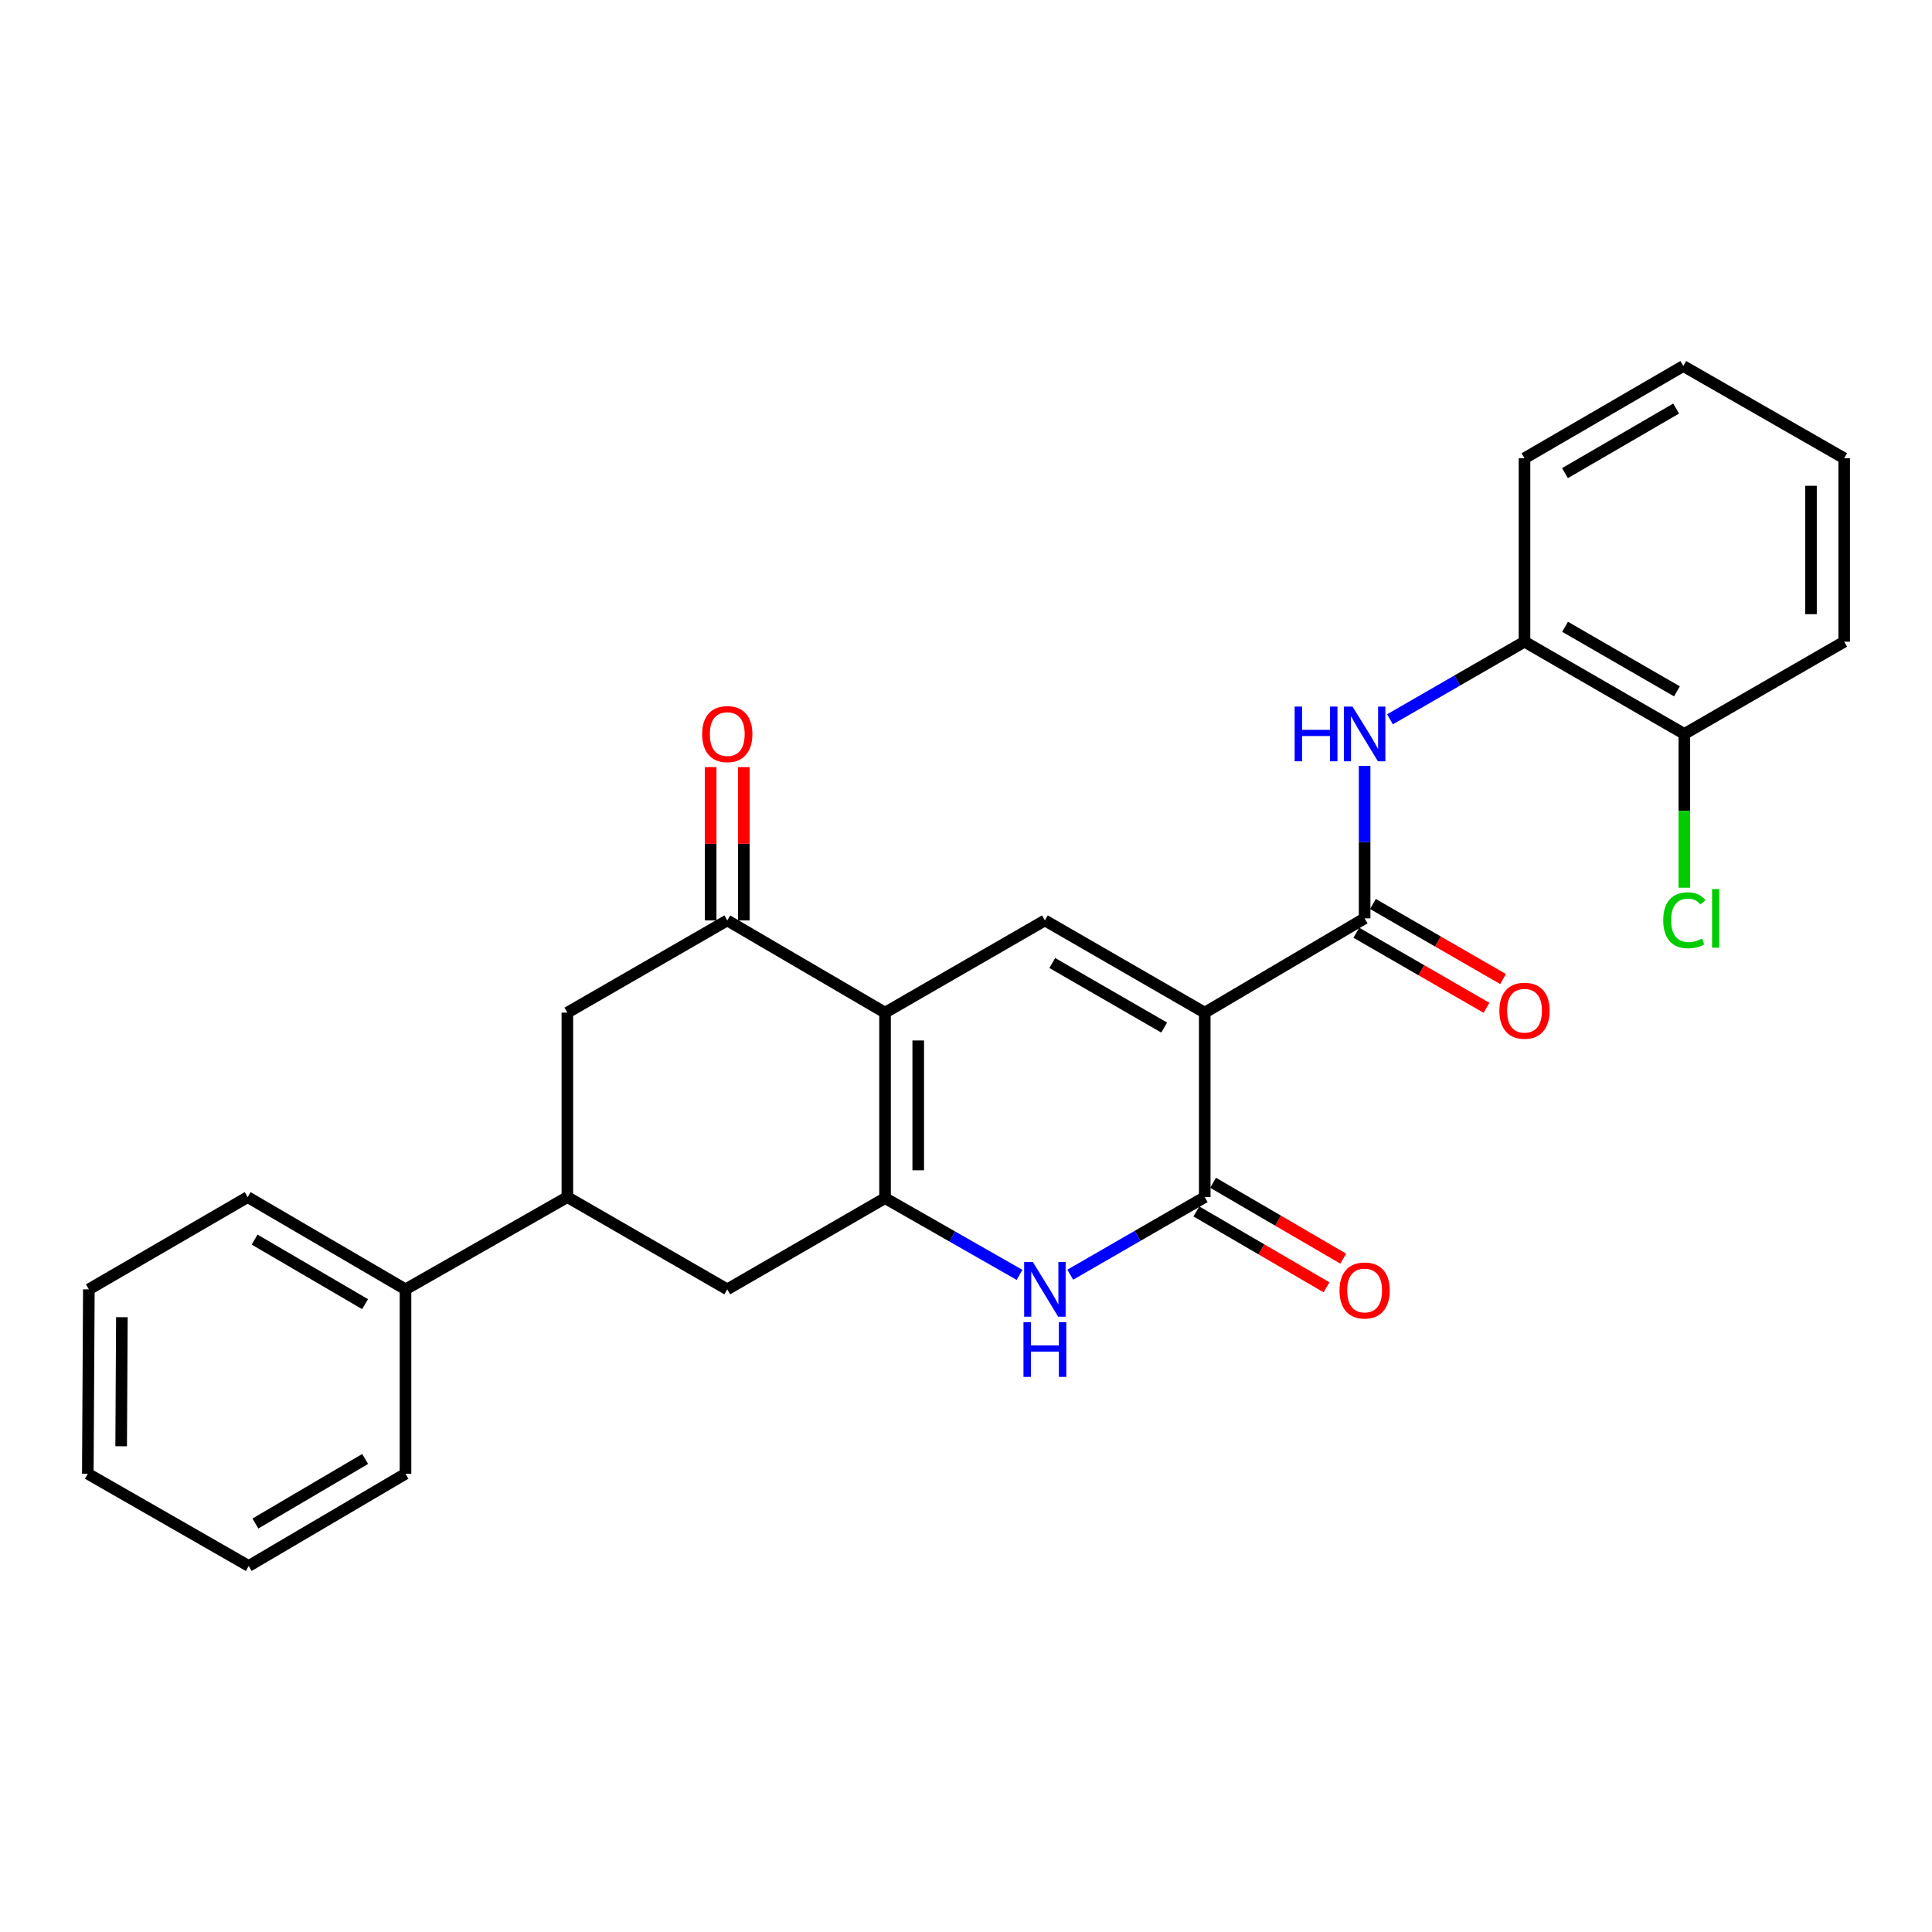 <?xml version='1.0' encoding='iso-8859-1'?>
<svg version='1.1' baseProfile='full'
              xmlns='http://www.w3.org/2000/svg'
                      xmlns:rdkit='http://www.rdkit.org/xml'
                      xmlns:xlink='http://www.w3.org/1999/xlink'
                  xml:space='preserve'
width='1000px' height='1000px' viewBox='0 0 1000 1000'>
<!-- END OF HEADER -->
<rect style='opacity:1.0;fill:#FFFFFF;stroke:none' width='1000' height='1000' x='0' y='0'> </rect>
<path class='bond-2' d='M 623.57,524.143 L 623.57,619.62' style='fill:none;fill-rule:evenodd;stroke:#000000;stroke-width:6px;stroke-linecap:butt;stroke-linejoin:miter;stroke-opacity:1' />
<path class='bond-3' d='M 623.57,524.143 L 540.834,476.41' style='fill:none;fill-rule:evenodd;stroke:#000000;stroke-width:6px;stroke-linecap:butt;stroke-linejoin:miter;stroke-opacity:1' />
<path class='bond-3' d='M 602.576,531.862 L 544.66,498.449' style='fill:none;fill-rule:evenodd;stroke:#000000;stroke-width:6px;stroke-linecap:butt;stroke-linejoin:miter;stroke-opacity:1' />
<path class='bond-5' d='M 623.57,524.143 L 706.326,475.341' style='fill:none;fill-rule:evenodd;stroke:#000000;stroke-width:6px;stroke-linecap:butt;stroke-linejoin:miter;stroke-opacity:1' />
<path class='bond-0' d='M 458.097,524.143 L 540.834,476.41' style='fill:none;fill-rule:evenodd;stroke:#000000;stroke-width:6px;stroke-linecap:butt;stroke-linejoin:miter;stroke-opacity:1' />
<path class='bond-1' d='M 458.097,524.143 L 458.097,620.145' style='fill:none;fill-rule:evenodd;stroke:#000000;stroke-width:6px;stroke-linecap:butt;stroke-linejoin:miter;stroke-opacity:1' />
<path class='bond-1' d='M 475.274,538.544 L 475.274,605.744' style='fill:none;fill-rule:evenodd;stroke:#000000;stroke-width:6px;stroke-linecap:butt;stroke-linejoin:miter;stroke-opacity:1' />
<path class='bond-6' d='M 458.097,524.143 L 376.43,476.41' style='fill:none;fill-rule:evenodd;stroke:#000000;stroke-width:6px;stroke-linecap:butt;stroke-linejoin:miter;stroke-opacity:1' />
<path class='bond-8' d='M 458.097,620.145 L 376.43,667.363' style='fill:none;fill-rule:evenodd;stroke:#000000;stroke-width:6px;stroke-linecap:butt;stroke-linejoin:miter;stroke-opacity:1' />
<path class='bond-27' d='M 458.097,620.145 L 492.905,640.009' style='fill:none;fill-rule:evenodd;stroke:#000000;stroke-width:6px;stroke-linecap:butt;stroke-linejoin:miter;stroke-opacity:1' />
<path class='bond-27' d='M 492.905,640.009 L 527.712,659.874' style='fill:none;fill-rule:evenodd;stroke:#0000FF;stroke-width:6px;stroke-linecap:butt;stroke-linejoin:miter;stroke-opacity:1' />
<path class='bond-4' d='M 623.57,619.62 L 588.766,639.703' style='fill:none;fill-rule:evenodd;stroke:#000000;stroke-width:6px;stroke-linecap:butt;stroke-linejoin:miter;stroke-opacity:1' />
<path class='bond-4' d='M 588.766,639.703 L 553.962,659.787' style='fill:none;fill-rule:evenodd;stroke:#0000FF;stroke-width:6px;stroke-linecap:butt;stroke-linejoin:miter;stroke-opacity:1' />
<path class='bond-12' d='M 619.245,627.039 L 652.925,646.676' style='fill:none;fill-rule:evenodd;stroke:#000000;stroke-width:6px;stroke-linecap:butt;stroke-linejoin:miter;stroke-opacity:1' />
<path class='bond-12' d='M 652.925,646.676 L 686.605,666.312' style='fill:none;fill-rule:evenodd;stroke:#FF0000;stroke-width:6px;stroke-linecap:butt;stroke-linejoin:miter;stroke-opacity:1' />
<path class='bond-12' d='M 627.896,612.2 L 661.577,631.837' style='fill:none;fill-rule:evenodd;stroke:#000000;stroke-width:6px;stroke-linecap:butt;stroke-linejoin:miter;stroke-opacity:1' />
<path class='bond-12' d='M 661.577,631.837 L 695.257,651.473' style='fill:none;fill-rule:evenodd;stroke:#FF0000;stroke-width:6px;stroke-linecap:butt;stroke-linejoin:miter;stroke-opacity:1' />
<path class='bond-7' d='M 706.326,475.341 L 706.326,435.886' style='fill:none;fill-rule:evenodd;stroke:#000000;stroke-width:6px;stroke-linecap:butt;stroke-linejoin:miter;stroke-opacity:1' />
<path class='bond-7' d='M 706.326,435.886 L 706.326,396.43' style='fill:none;fill-rule:evenodd;stroke:#0000FF;stroke-width:6px;stroke-linecap:butt;stroke-linejoin:miter;stroke-opacity:1' />
<path class='bond-13' d='M 702.036,482.781 L 735.719,502.206' style='fill:none;fill-rule:evenodd;stroke:#000000;stroke-width:6px;stroke-linecap:butt;stroke-linejoin:miter;stroke-opacity:1' />
<path class='bond-13' d='M 735.719,502.206 L 769.403,521.631' style='fill:none;fill-rule:evenodd;stroke:#FF0000;stroke-width:6px;stroke-linecap:butt;stroke-linejoin:miter;stroke-opacity:1' />
<path class='bond-13' d='M 710.617,467.901 L 744.3,487.326' style='fill:none;fill-rule:evenodd;stroke:#000000;stroke-width:6px;stroke-linecap:butt;stroke-linejoin:miter;stroke-opacity:1' />
<path class='bond-13' d='M 744.3,487.326 L 777.984,506.751' style='fill:none;fill-rule:evenodd;stroke:#FF0000;stroke-width:6px;stroke-linecap:butt;stroke-linejoin:miter;stroke-opacity:1' />
<path class='bond-10' d='M 376.43,476.41 L 293.664,524.143' style='fill:none;fill-rule:evenodd;stroke:#000000;stroke-width:6px;stroke-linecap:butt;stroke-linejoin:miter;stroke-opacity:1' />
<path class='bond-14' d='M 385.018,476.41 L 385.018,436.734' style='fill:none;fill-rule:evenodd;stroke:#000000;stroke-width:6px;stroke-linecap:butt;stroke-linejoin:miter;stroke-opacity:1' />
<path class='bond-14' d='M 385.018,436.734 L 385.018,397.057' style='fill:none;fill-rule:evenodd;stroke:#FF0000;stroke-width:6px;stroke-linecap:butt;stroke-linejoin:miter;stroke-opacity:1' />
<path class='bond-14' d='M 367.841,476.41 L 367.841,436.734' style='fill:none;fill-rule:evenodd;stroke:#000000;stroke-width:6px;stroke-linecap:butt;stroke-linejoin:miter;stroke-opacity:1' />
<path class='bond-14' d='M 367.841,436.734 L 367.841,397.057' style='fill:none;fill-rule:evenodd;stroke:#FF0000;stroke-width:6px;stroke-linecap:butt;stroke-linejoin:miter;stroke-opacity:1' />
<path class='bond-11' d='M 719.455,372.31 L 754.268,352.226' style='fill:none;fill-rule:evenodd;stroke:#0000FF;stroke-width:6px;stroke-linecap:butt;stroke-linejoin:miter;stroke-opacity:1' />
<path class='bond-11' d='M 754.268,352.226 L 789.082,332.141' style='fill:none;fill-rule:evenodd;stroke:#000000;stroke-width:6px;stroke-linecap:butt;stroke-linejoin:miter;stroke-opacity:1' />
<path class='bond-28' d='M 376.43,667.363 L 293.664,619.62' style='fill:none;fill-rule:evenodd;stroke:#000000;stroke-width:6px;stroke-linecap:butt;stroke-linejoin:miter;stroke-opacity:1' />
<path class='bond-9' d='M 293.664,619.62 L 293.664,524.143' style='fill:none;fill-rule:evenodd;stroke:#000000;stroke-width:6px;stroke-linecap:butt;stroke-linejoin:miter;stroke-opacity:1' />
<path class='bond-16' d='M 293.664,619.62 L 209.888,667.363' style='fill:none;fill-rule:evenodd;stroke:#000000;stroke-width:6px;stroke-linecap:butt;stroke-linejoin:miter;stroke-opacity:1' />
<path class='bond-15' d='M 789.082,332.141 L 871.809,379.884' style='fill:none;fill-rule:evenodd;stroke:#000000;stroke-width:6px;stroke-linecap:butt;stroke-linejoin:miter;stroke-opacity:1' />
<path class='bond-15' d='M 810.077,324.425 L 867.986,357.845' style='fill:none;fill-rule:evenodd;stroke:#000000;stroke-width:6px;stroke-linecap:butt;stroke-linejoin:miter;stroke-opacity:1' />
<path class='bond-18' d='M 789.082,332.141 L 789.082,237.199' style='fill:none;fill-rule:evenodd;stroke:#000000;stroke-width:6px;stroke-linecap:butt;stroke-linejoin:miter;stroke-opacity:1' />
<path class='bond-17' d='M 871.809,379.884 L 871.809,419.689' style='fill:none;fill-rule:evenodd;stroke:#000000;stroke-width:6px;stroke-linecap:butt;stroke-linejoin:miter;stroke-opacity:1' />
<path class='bond-17' d='M 871.809,419.689 L 871.809,459.495' style='fill:none;fill-rule:evenodd;stroke:#00CC00;stroke-width:6px;stroke-linecap:butt;stroke-linejoin:miter;stroke-opacity:1' />
<path class='bond-19' d='M 871.809,379.884 L 954.545,332.141' style='fill:none;fill-rule:evenodd;stroke:#000000;stroke-width:6px;stroke-linecap:butt;stroke-linejoin:miter;stroke-opacity:1' />
<path class='bond-20' d='M 209.888,667.363 L 128.191,619.62' style='fill:none;fill-rule:evenodd;stroke:#000000;stroke-width:6px;stroke-linecap:butt;stroke-linejoin:miter;stroke-opacity:1' />
<path class='bond-20' d='M 188.966,675.032 L 131.779,641.612' style='fill:none;fill-rule:evenodd;stroke:#000000;stroke-width:6px;stroke-linecap:butt;stroke-linejoin:miter;stroke-opacity:1' />
<path class='bond-21' d='M 209.888,667.363 L 209.888,762.801' style='fill:none;fill-rule:evenodd;stroke:#000000;stroke-width:6px;stroke-linecap:butt;stroke-linejoin:miter;stroke-opacity:1' />
<path class='bond-22' d='M 789.082,237.199 L 871.265,189.456' style='fill:none;fill-rule:evenodd;stroke:#000000;stroke-width:6px;stroke-linecap:butt;stroke-linejoin:miter;stroke-opacity:1' />
<path class='bond-22' d='M 810.038,244.891 L 867.566,211.47' style='fill:none;fill-rule:evenodd;stroke:#000000;stroke-width:6px;stroke-linecap:butt;stroke-linejoin:miter;stroke-opacity:1' />
<path class='bond-29' d='M 954.545,332.141 L 954.545,237.199' style='fill:none;fill-rule:evenodd;stroke:#000000;stroke-width:6px;stroke-linecap:butt;stroke-linejoin:miter;stroke-opacity:1' />
<path class='bond-29' d='M 937.368,317.9 L 937.368,251.44' style='fill:none;fill-rule:evenodd;stroke:#000000;stroke-width:6px;stroke-linecap:butt;stroke-linejoin:miter;stroke-opacity:1' />
<path class='bond-25' d='M 128.191,619.62 L 45.989,667.363' style='fill:none;fill-rule:evenodd;stroke:#000000;stroke-width:6px;stroke-linecap:butt;stroke-linejoin:miter;stroke-opacity:1' />
<path class='bond-24' d='M 209.888,762.801 L 128.735,810.544' style='fill:none;fill-rule:evenodd;stroke:#000000;stroke-width:6px;stroke-linecap:butt;stroke-linejoin:miter;stroke-opacity:1' />
<path class='bond-24' d='M 189.005,755.157 L 132.198,788.577' style='fill:none;fill-rule:evenodd;stroke:#000000;stroke-width:6px;stroke-linecap:butt;stroke-linejoin:miter;stroke-opacity:1' />
<path class='bond-23' d='M 871.265,189.456 L 954.545,237.199' style='fill:none;fill-rule:evenodd;stroke:#000000;stroke-width:6px;stroke-linecap:butt;stroke-linejoin:miter;stroke-opacity:1' />
<path class='bond-26' d='M 128.735,810.544 L 45.455,762.801' style='fill:none;fill-rule:evenodd;stroke:#000000;stroke-width:6px;stroke-linecap:butt;stroke-linejoin:miter;stroke-opacity:1' />
<path class='bond-30' d='M 45.989,667.363 L 45.455,762.801' style='fill:none;fill-rule:evenodd;stroke:#000000;stroke-width:6px;stroke-linecap:butt;stroke-linejoin:miter;stroke-opacity:1' />
<path class='bond-30' d='M 63.086,681.775 L 62.712,748.581' style='fill:none;fill-rule:evenodd;stroke:#000000;stroke-width:6px;stroke-linecap:butt;stroke-linejoin:miter;stroke-opacity:1' />
<path  class='atom-5' d='M 534.574 653.203
L 543.854 668.203
Q 544.774 669.683, 546.254 672.363
Q 547.734 675.043, 547.814 675.203
L 547.814 653.203
L 551.574 653.203
L 551.574 681.523
L 547.694 681.523
L 537.734 665.123
Q 536.574 663.203, 535.334 661.003
Q 534.134 658.803, 533.774 658.123
L 533.774 681.523
L 530.094 681.523
L 530.094 653.203
L 534.574 653.203
' fill='#0000FF'/>
<path  class='atom-5' d='M 529.754 684.355
L 533.594 684.355
L 533.594 696.395
L 548.074 696.395
L 548.074 684.355
L 551.914 684.355
L 551.914 712.675
L 548.074 712.675
L 548.074 699.595
L 533.594 699.595
L 533.594 712.675
L 529.754 712.675
L 529.754 684.355
' fill='#0000FF'/>
<path  class='atom-8' d='M 670.106 365.724
L 673.946 365.724
L 673.946 377.764
L 688.426 377.764
L 688.426 365.724
L 692.266 365.724
L 692.266 394.044
L 688.426 394.044
L 688.426 380.964
L 673.946 380.964
L 673.946 394.044
L 670.106 394.044
L 670.106 365.724
' fill='#0000FF'/>
<path  class='atom-8' d='M 700.066 365.724
L 709.346 380.724
Q 710.266 382.204, 711.746 384.884
Q 713.226 387.564, 713.306 387.724
L 713.306 365.724
L 717.066 365.724
L 717.066 394.044
L 713.186 394.044
L 703.226 377.644
Q 702.066 375.724, 700.826 373.524
Q 699.626 371.324, 699.266 370.644
L 699.266 394.044
L 695.586 394.044
L 695.586 365.724
L 700.066 365.724
' fill='#0000FF'/>
<path  class='atom-13' d='M 693.326 667.948
Q 693.326 661.148, 696.686 657.348
Q 700.046 653.548, 706.326 653.548
Q 712.606 653.548, 715.966 657.348
Q 719.326 661.148, 719.326 667.948
Q 719.326 674.828, 715.926 678.748
Q 712.526 682.628, 706.326 682.628
Q 700.086 682.628, 696.686 678.748
Q 693.326 674.868, 693.326 667.948
M 706.326 679.428
Q 710.646 679.428, 712.966 676.548
Q 715.326 673.628, 715.326 667.948
Q 715.326 662.388, 712.966 659.588
Q 710.646 656.748, 706.326 656.748
Q 702.006 656.748, 699.646 659.548
Q 697.326 662.348, 697.326 667.948
Q 697.326 673.668, 699.646 676.548
Q 702.006 679.428, 706.326 679.428
' fill='#FF0000'/>
<path  class='atom-14' d='M 776.082 523.145
Q 776.082 516.345, 779.442 512.545
Q 782.802 508.745, 789.082 508.745
Q 795.362 508.745, 798.722 512.545
Q 802.082 516.345, 802.082 523.145
Q 802.082 530.025, 798.682 533.945
Q 795.282 537.825, 789.082 537.825
Q 782.842 537.825, 779.442 533.945
Q 776.082 530.065, 776.082 523.145
M 789.082 534.625
Q 793.402 534.625, 795.722 531.745
Q 798.082 528.825, 798.082 523.145
Q 798.082 517.585, 795.722 514.785
Q 793.402 511.945, 789.082 511.945
Q 784.762 511.945, 782.402 514.745
Q 780.082 517.545, 780.082 523.145
Q 780.082 528.865, 782.402 531.745
Q 784.762 534.625, 789.082 534.625
' fill='#FF0000'/>
<path  class='atom-15' d='M 363.43 379.964
Q 363.43 373.164, 366.79 369.364
Q 370.15 365.564, 376.43 365.564
Q 382.71 365.564, 386.07 369.364
Q 389.43 373.164, 389.43 379.964
Q 389.43 386.844, 386.03 390.764
Q 382.63 394.644, 376.43 394.644
Q 370.19 394.644, 366.79 390.764
Q 363.43 386.884, 363.43 379.964
M 376.43 391.444
Q 380.75 391.444, 383.07 388.564
Q 385.43 385.644, 385.43 379.964
Q 385.43 374.404, 383.07 371.604
Q 380.75 368.764, 376.43 368.764
Q 372.11 368.764, 369.75 371.564
Q 367.43 374.364, 367.43 379.964
Q 367.43 385.684, 369.75 388.564
Q 372.11 391.444, 376.43 391.444
' fill='#FF0000'/>
<path  class='atom-18' d='M 860.889 476.321
Q 860.889 469.281, 864.169 465.601
Q 867.489 461.881, 873.769 461.881
Q 879.609 461.881, 882.729 466.001
L 880.089 468.161
Q 877.809 465.161, 873.769 465.161
Q 869.489 465.161, 867.209 468.041
Q 864.969 470.881, 864.969 476.321
Q 864.969 481.921, 867.289 484.801
Q 869.649 487.681, 874.209 487.681
Q 877.329 487.681, 880.969 485.801
L 882.089 488.801
Q 880.609 489.761, 878.369 490.321
Q 876.129 490.881, 873.649 490.881
Q 867.489 490.881, 864.169 487.121
Q 860.889 483.361, 860.889 476.321
' fill='#00CC00'/>
<path  class='atom-18' d='M 886.169 460.161
L 889.849 460.161
L 889.849 490.521
L 886.169 490.521
L 886.169 460.161
' fill='#00CC00'/>
</svg>
